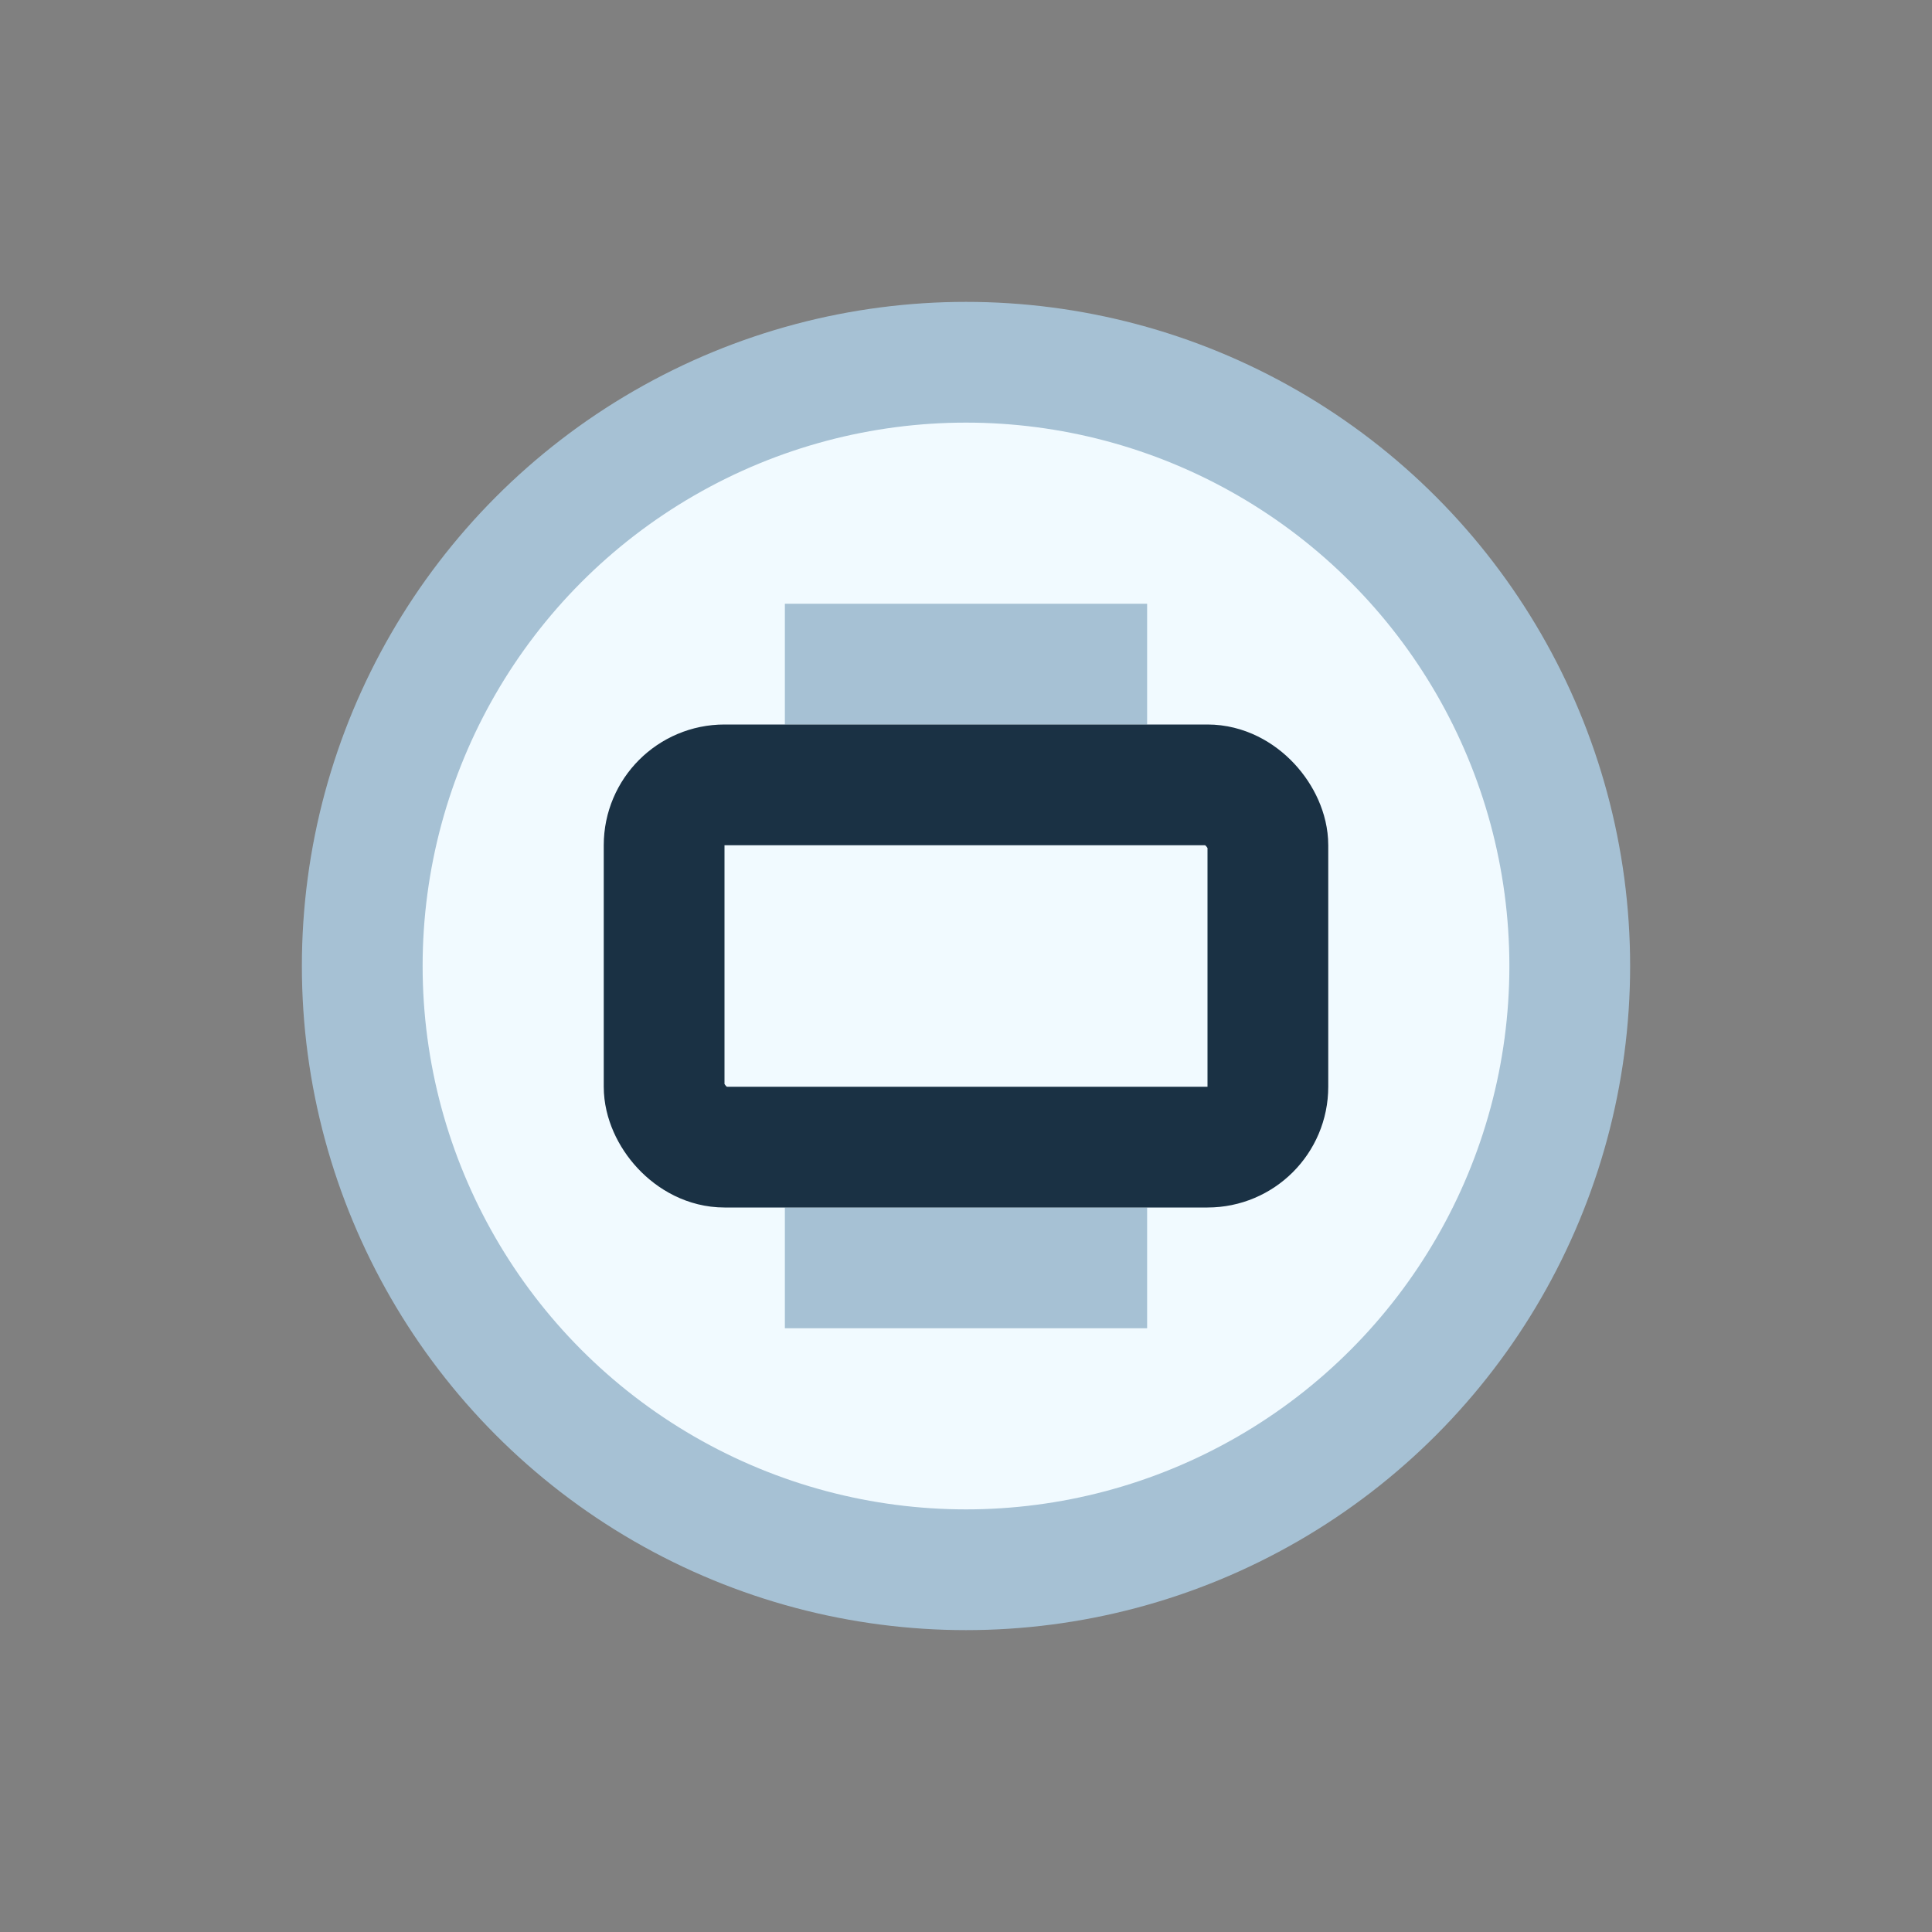 <?xml version="1.0" encoding="UTF-8"?>
<svg xmlns="http://www.w3.org/2000/svg" width="32" height="32" viewBox="0 0 32 32"><rect x="0" y="0" width="32" height="32" fill="#808080" stroke="none"/><circle cx="16" cy="16" r="10" fill="#F1FAFF" stroke="#A6C1D4" stroke-width="2"/><path d="M13 20h6v2h-6zM13 10h6v2h-6z" fill="#A6C1D4"/><rect x="11" y="13" width="10" height="6" rx="1" stroke="#1A3144" stroke-width="2" fill="none"/></svg>